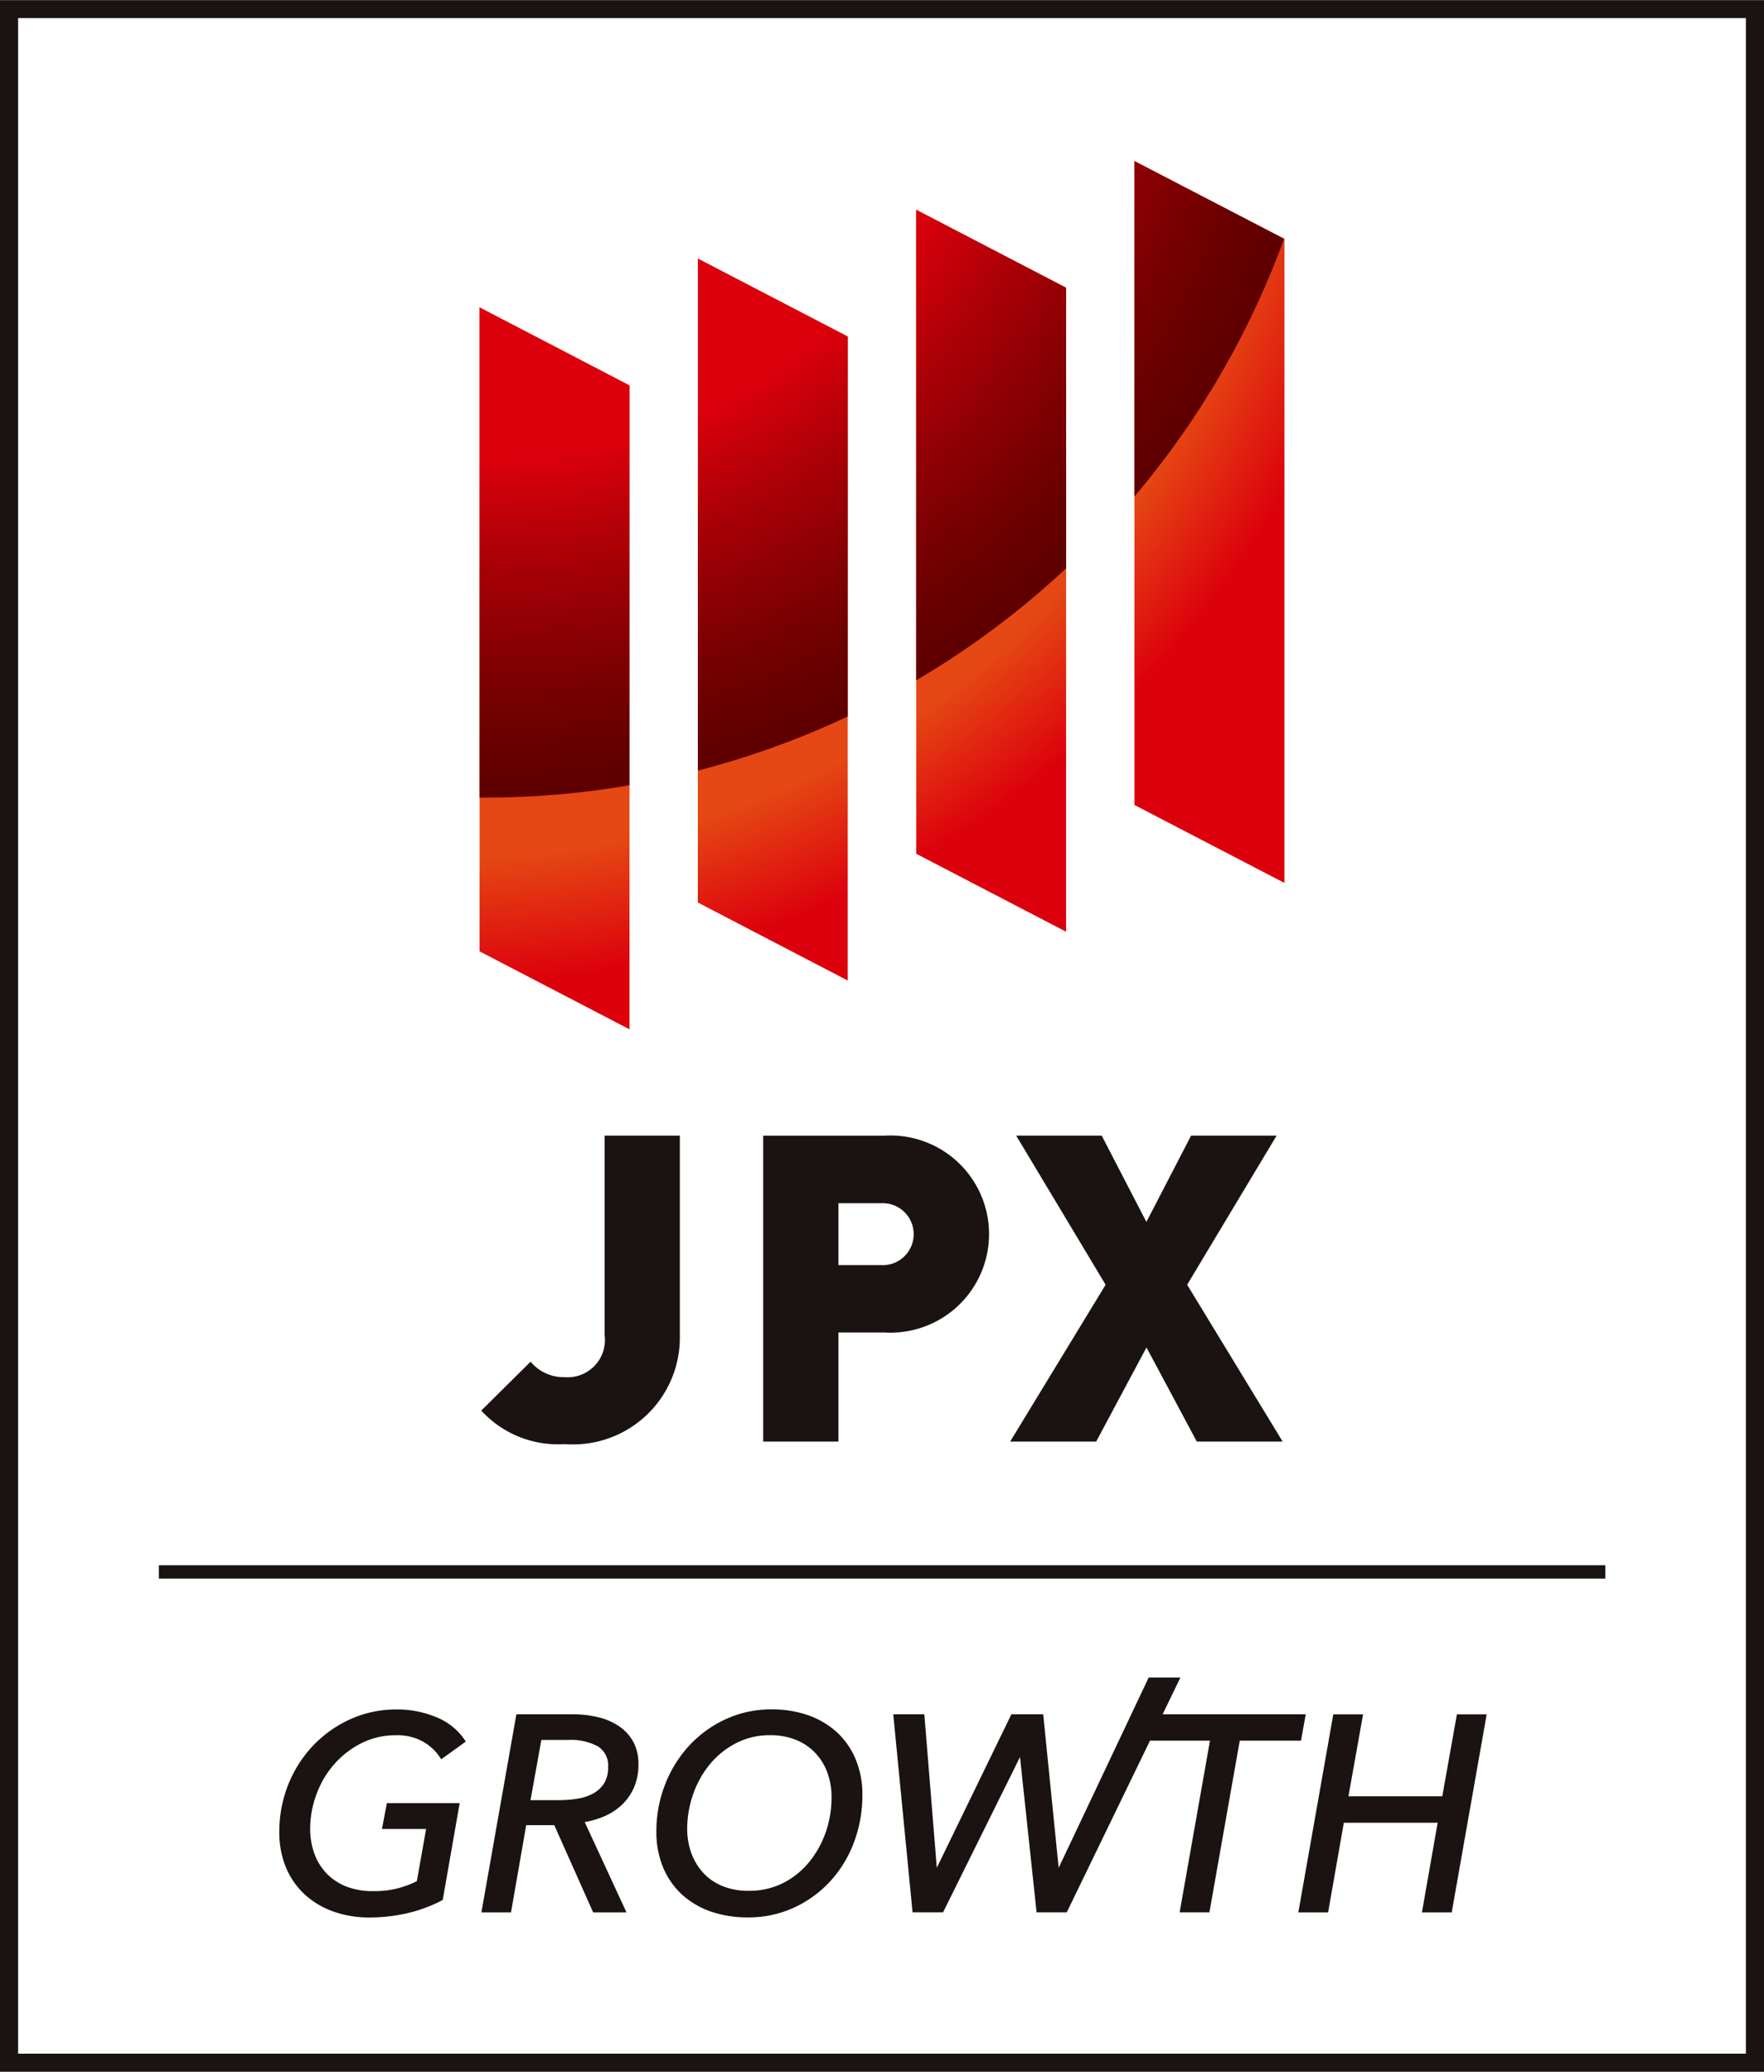 <svg xmlns="http://www.w3.org/2000/svg" xmlns:xlink="http://www.w3.org/1999/xlink" width="59.595" height="70.005" viewBox="0 0 59.595 70.005"><defs><style>.a{fill:none;}.b{fill:#1a1311;}.c{clip-path:url(#a);}.d{fill:url(#b);}.e{fill:url(#c);}</style><clipPath id="a"><path class="a" d="M437.048,482.112l-5.067-2.636V457.718l5.067,2.637Zm7.372-1.649-5.064-2.636V456.069l5.064,2.634Zm7.377-1.649-5.064-2.635v-21.76l5.064,2.634Zm7.377-1.648-5.069-2.636V452.772l5.069,2.633Z" transform="translate(-431.981 -452.772)"/></clipPath><radialGradient id="b" cx="0.5" cy="0.5" r="0.5" gradientTransform="translate(0.003 -0.003) rotate(0.372)" gradientUnits="objectBoundingBox"><stop offset="0.65" stop-color="#e54814"/><stop offset="0.75" stop-color="#dc000c"/></radialGradient><radialGradient id="c" cx="0.5" cy="0.5" r="0.5" gradientTransform="translate(0)" gradientUnits="objectBoundingBox"><stop offset="0.6" stop-color="#dc000c"/><stop offset="0.733" stop-color="#a60006"/><stop offset="0.85" stop-color="#7f0003"/><stop offset="0.943" stop-color="#600"/><stop offset="1" stop-color="#5e0000"/></radialGradient></defs><g transform="translate(-703.703 -3779)"><g transform="translate(703.703 3779)"><path class="b" d="M478.339,518.332H418.744v-70h59.595Zm-58.983-.612h58.371V448.939H419.356Z" transform="translate(-418.744 -448.327)"/></g><g transform="translate(709.071 3784.441)"><g transform="translate(4.07 51.243)"><path class="b" d="M428.307,497.37a3.041,3.041,0,0,1,.918-.71,2.544,2.544,0,0,1,1.163-.269,1.759,1.759,0,0,1,.955.235,1.682,1.682,0,0,1,.553.535l.026.043.831-.6a2.176,2.176,0,0,0-.217-.286,1.936,1.936,0,0,0-.261-.24,2.189,2.189,0,0,0-.307-.2c-.065-.034-.13-.065-.2-.093a3.413,3.413,0,0,0-1.355-.266,3.756,3.756,0,0,0-1.552.326,4.034,4.034,0,0,0-1.258.886,4.145,4.145,0,0,0-.843,1.315,4.291,4.291,0,0,0-.307,1.621,3.079,3.079,0,0,0,.218,1.174,2.583,2.583,0,0,0,.622.911,2.832,2.832,0,0,0,.966.588,3.594,3.594,0,0,0,1.242.208,5.671,5.671,0,0,0,1.283-.146c.092-.022.184-.047.274-.072s.18-.056.268-.088.174-.065.259-.1.169-.075.252-.115l.137-.071.573-3.273h-2.46l-.166.874h1.492l-.313,1.763a3.116,3.116,0,0,1-1.487.337,2.416,2.416,0,0,1-.906-.159,1.866,1.866,0,0,1-.66-.441,1.917,1.917,0,0,1-.41-.668,2.446,2.446,0,0,1-.141-.836,3.328,3.328,0,0,1,.212-1.165A3.2,3.2,0,0,1,428.307,497.37Z" transform="translate(-426.455 -494.441)"/><path class="b" d="M436.724,496.086a2.1,2.1,0,0,0-.7-.324,3.492,3.492,0,0,0-.9-.109h-1.912l-1.181,6.691h1l.513-2.946h.949l1.313,2.946h1.126l-1.411-3.05a3.021,3.021,0,0,0,.688-.207,2,2,0,0,0,.591-.4,1.8,1.8,0,0,0,.393-.578,1.976,1.976,0,0,0,.143-.774,1.587,1.587,0,0,0-.159-.725A1.5,1.5,0,0,0,436.724,496.086Zm-.541,1.886a1,1,0,0,1-.348.339,1.6,1.6,0,0,1-.526.186,3.74,3.74,0,0,1-.658.055h-.961l.366-2.034h.931a1.9,1.9,0,0,1,.978.217.757.757,0,0,1,.346.707A1,1,0,0,1,436.183,497.973Z" transform="translate(-425.205 -494.41)"/><path class="b" d="M442.972,496.3a2.846,2.846,0,0,0-.976-.583,3.694,3.694,0,0,0-1.246-.2,3.648,3.648,0,0,0-1.539.327,3.908,3.908,0,0,0-1.231.886,4.139,4.139,0,0,0-.819,1.31,4.34,4.34,0,0,0-.3,1.606,3.1,3.1,0,0,0,.223,1.2,2.619,2.619,0,0,0,.63.916,2.833,2.833,0,0,0,.98.583,3.794,3.794,0,0,0,1.269.2,3.665,3.665,0,0,0,1.539-.326,3.859,3.859,0,0,0,1.226-.887,4.024,4.024,0,0,0,.805-1.315,4.5,4.5,0,0,0,.288-1.611,3.066,3.066,0,0,0-.223-1.192A2.621,2.621,0,0,0,442.972,496.3Zm-.387,3.36a3.311,3.311,0,0,1-.561,1.013,2.731,2.731,0,0,1-.88.71,2.523,2.523,0,0,1-1.159.264,2.3,2.3,0,0,1-.9-.164,1.808,1.808,0,0,1-.646-.449,2.013,2.013,0,0,1-.4-.668,2.421,2.421,0,0,1-.137-.813,3.553,3.553,0,0,1,.2-1.166,3.279,3.279,0,0,1,.565-1.015,2.835,2.835,0,0,1,.885-.714,2.462,2.462,0,0,1,1.149-.269,2.3,2.3,0,0,1,.891.163,1.875,1.875,0,0,1,.65.45,1.941,1.941,0,0,1,.4.663,2.4,2.4,0,0,1,.137.818A3.592,3.592,0,0,1,442.585,499.662Z" transform="translate(-424.124 -494.441)"/><path class="b" d="M457.335,495.881H452.5l.6-1.243h-1.071l-3.041,6.429-.522-5.186H447.39l-2.519,5.184-.421-5.184H443.4l.652,6.69h1.03l2.6-5.247.56,5.247h1.02l2.811-5.8H454.1l-1.025,5.8h1.006l1.025-5.8h2.069Z" transform="translate(-422.66 -494.638)"/><path class="b" d="M459.937,495.654l-.494,2.768h-3.17l.494-2.768h-1.006l-1.181,6.69h1.006l.531-3.029h3.17l-.531,3.029h1.006l1.181-6.69Z" transform="translate(-420.155 -494.41)"/></g><rect class="b" width="48.866" height="0.453" transform="translate(0 47.447)"/><g transform="translate(10.833)"><g transform="translate(0.058 32.933)"><path class="b" d="M434.848,490.1a3.513,3.513,0,0,1-2.82-1.133l1.667-1.652a1.449,1.449,0,0,0,1.153.523,1.258,1.258,0,0,0,1.346-1.427v-6.734h2.543v6.8A3.609,3.609,0,0,1,434.848,490.1Z" transform="translate(-432.028 -479.678)"/><path class="b" d="M443.906,486.328h-1.554v3.687h-2.543V479.678h4.1a3.331,3.331,0,1,1,0,6.65Zm-.115-4.367h-1.439v2.091h1.439a1.047,1.047,0,1,0,0-2.091Z" transform="translate(-430.285 -479.678)"/><path class="b" d="M452.931,490.015l-1.7-3.181-1.7,3.181h-2.906l3.225-5.3-3.021-5.038h2.889l1.51,2.915,1.51-2.915h2.889l-3.022,5.038,3.226,5.3Z" transform="translate(-428.757 -479.678)"/></g><g class="c"><circle class="d" cx="43.25" cy="43.25" r="43.25" transform="translate(-44.582 -47.625) rotate(-0.372)"/><path class="e" d="M466.126,452.128A28.731,28.731,0,1,1,437.4,423.4,28.68,28.68,0,0,1,466.126,452.128Z" transform="translate(-437.204 -459.352)"/></g></g></g></g></svg>